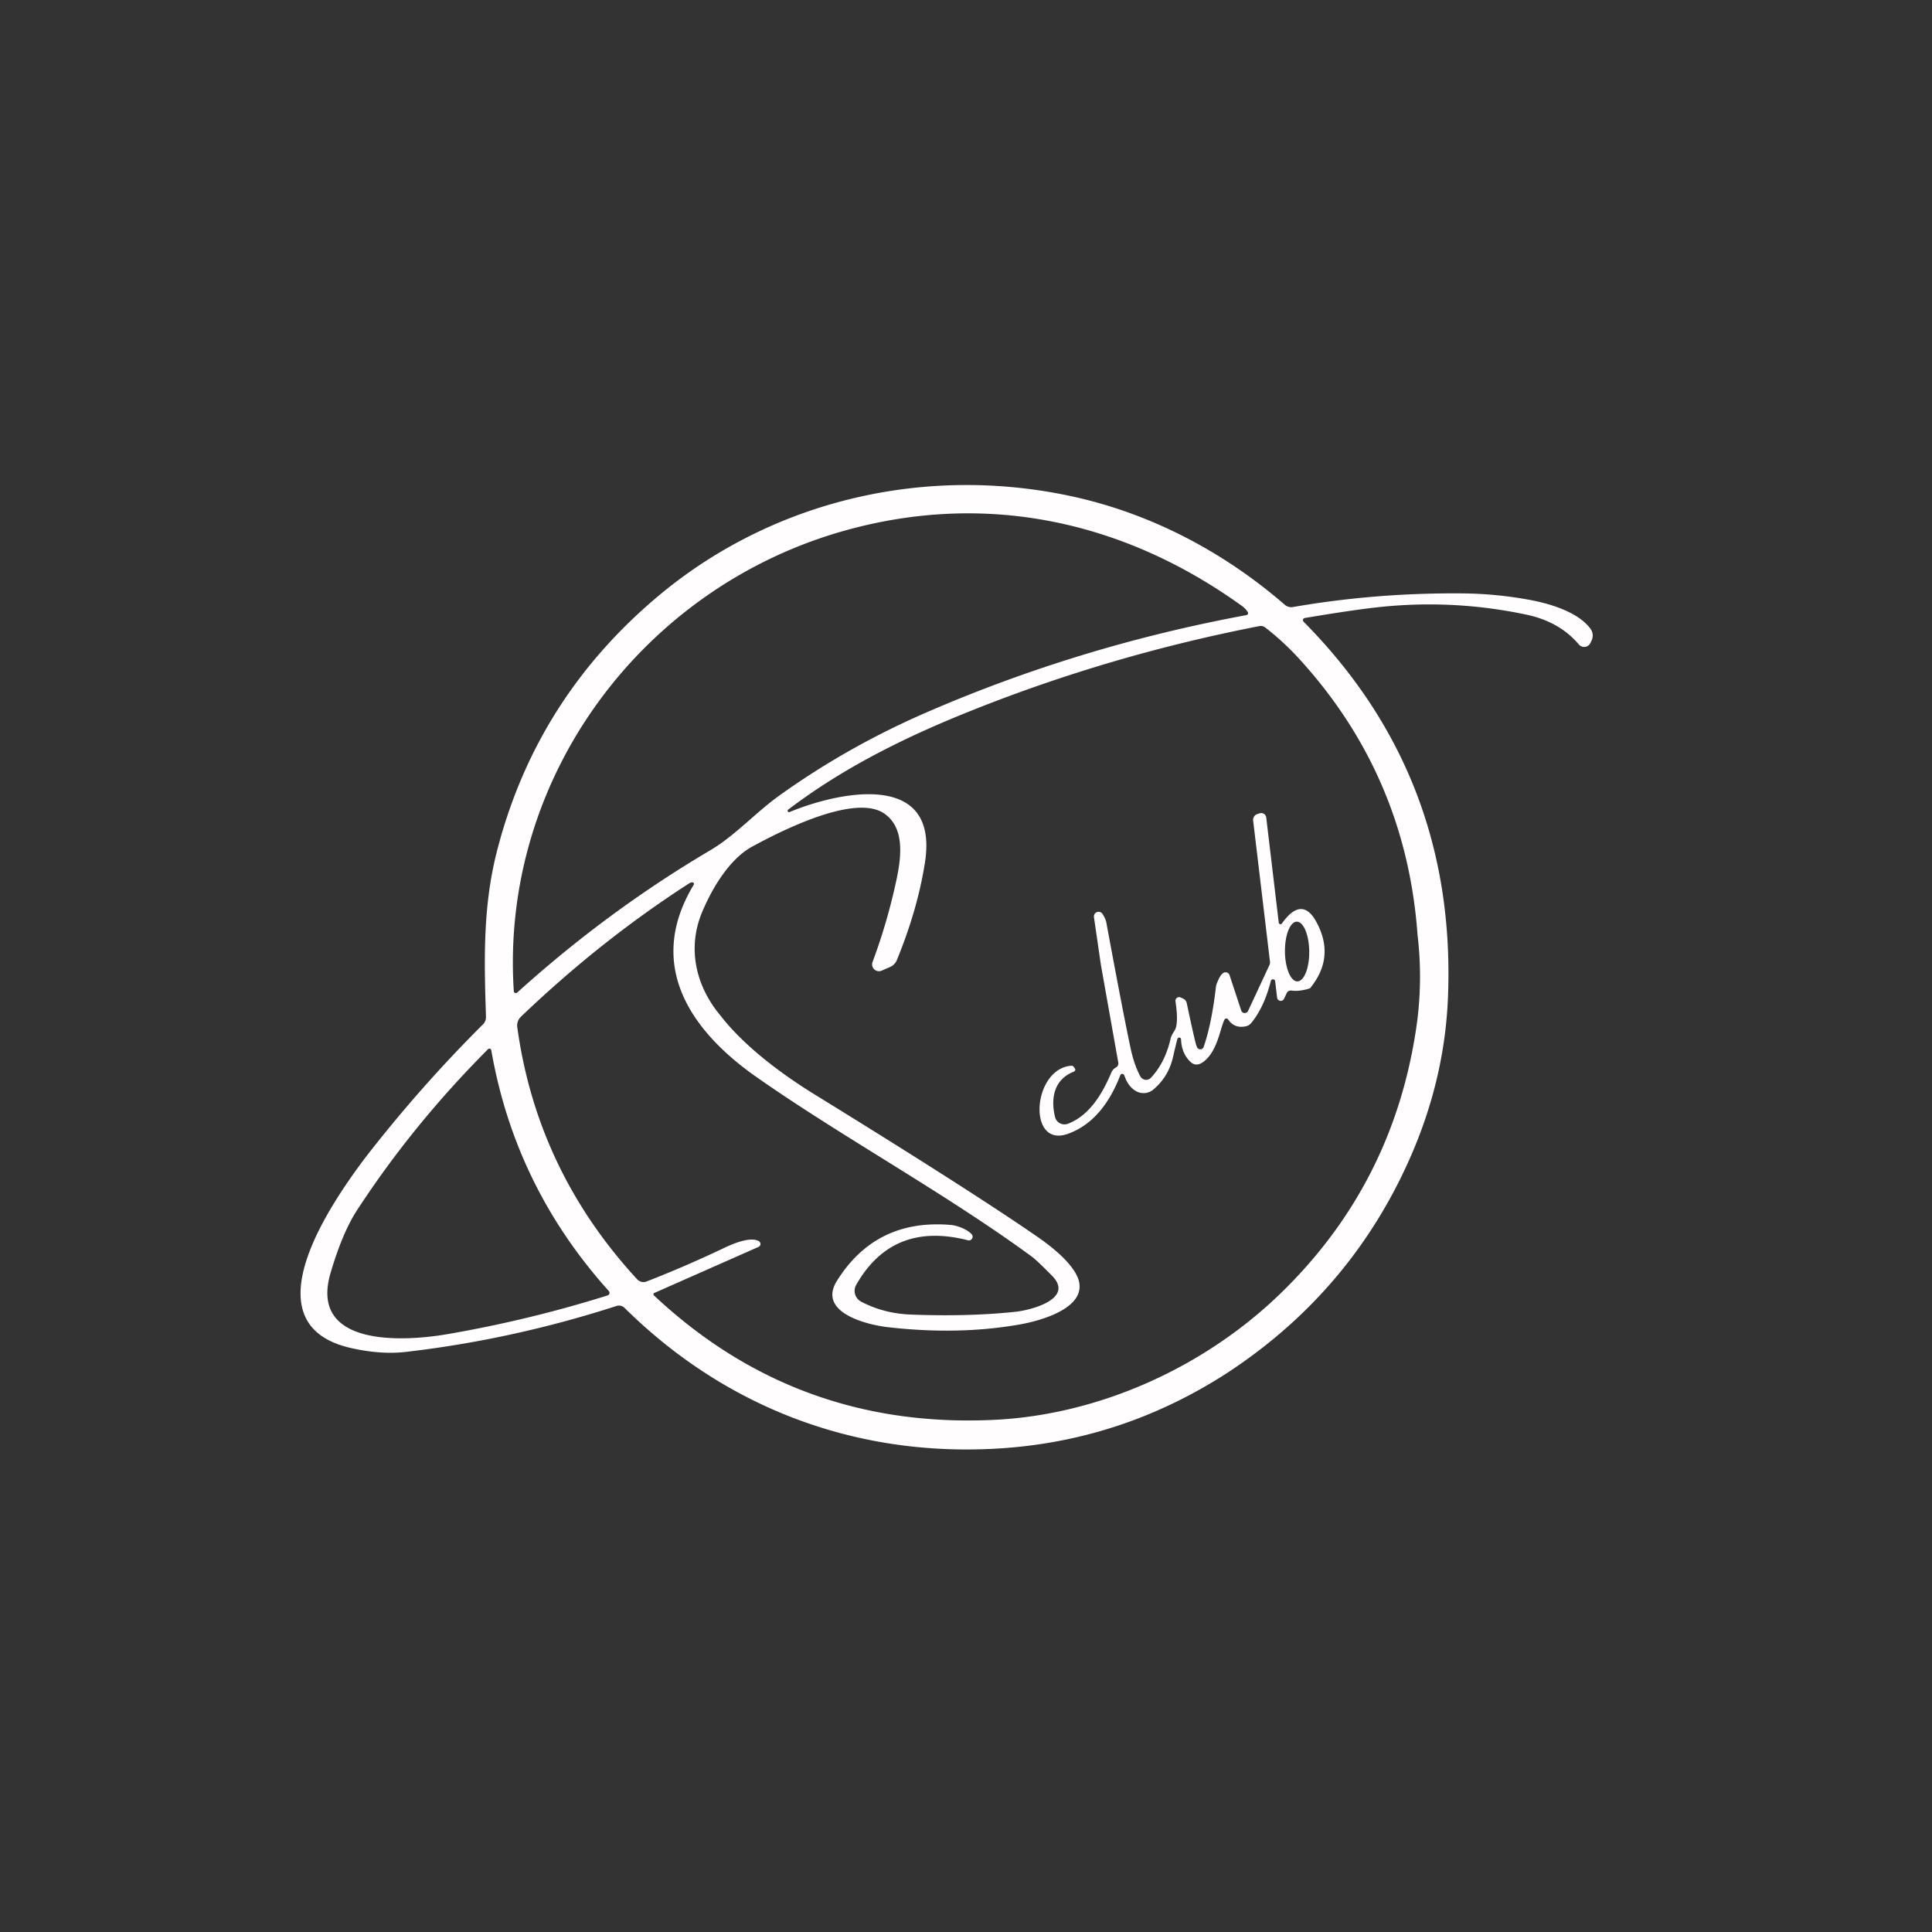 <svg xmlns="http://www.w3.org/2000/svg" version="1.1" viewBox="0.00 0.00 350.00 350.00" width="350.00" height="350.00">
<rect x="0.00" y="0.00" width="350.00" height="350.00" fill="#333333" stroke="none"/>
<g stroke-width="2.00" fill="none" stroke-linecap="butt">
</g>
<path fill="#fffdfe" d="&#10;  M 276.77 108.61&#10;  C 280.19 109.21 285.77 110.69 288.13 113.91&#10;  A 2.08 2.07 -50.8 0 1 288.34 116.02&#10;  L 288.13 116.47&#10;  A 1.26 1.26 0.0 0 1 286.03 116.76&#10;  Q 282.54 112.63 276.57 111.36&#10;  Q 263.02 108.48 249.23 110.05&#10;  Q 244.55 110.58 236.36 111.96&#10;  A 0.39 0.39 0.0 0 0 236.15 112.62&#10;  Q 263.95 140.67 262.31 180.76&#10;  Q 261.66 196.76 254.39 212.08&#10;  Q 243.66 234.72 222.32 248.72&#10;  Q 202.87 261.29 179.99 262.46&#10;  C 154.61 263.77 131.28 254.88 113.14 236.93&#10;  A 1.44 1.43 -31.7 0 0 111.69 236.59&#10;  Q 92.76 242.69 73.53 244.91&#10;  Q 68.97 245.44 63.50 244.19&#10;  C 44.53 239.83 60.35 217.49 66.17 209.73&#10;  Q 76.10 196.92 87.50 185.57&#10;  A 1.86 1.85 66.6 0 0 88.04 184.19&#10;  C 87.72 174.21 87.43 164.37 90.01 154.27&#10;  Q 97.18 126.21 119.80 107.52&#10;  C 140.54 90.43 168.00 84.26 194.11 89.90&#10;  C 208.38 92.99 221.59 99.89 232.74 109.55&#10;  A 1.80 1.80 0.0 0 0 234.24 109.97&#10;  Q 249.26 107.36 265.00 107.50&#10;  Q 270.95 107.56 276.77 108.61&#10;  Z&#10;  M 226.05 110.89&#10;  Q 225.64 110.24 225.00 109.78&#10;  C 203.68 94.41 178.86 89.03 153.45 96.01&#10;  C 116.49 106.16 90.57 140.86 93.08 179.56&#10;  A 0.37 0.37 0.0 0 0 93.70 179.81&#10;  Q 110.07 165.01 128.65 154.05&#10;  C 133.17 151.38 136.85 147.23 141.20 144.11&#10;  Q 153.42 135.36 167.47 129.22&#10;  Q 195.34 117.07 225.81 111.43&#10;  A 0.36 0.36 0.0 0 0 226.05 110.89&#10;  Z&#10;  M 130.52 183.98&#10;  C 134.96 189.72 141.97 194.81 147.53 198.24&#10;  Q 175.89 215.72 187.96 224.07&#10;  Q 192.85 227.46 194.68 230.36&#10;  C 198.51 236.42 189.12 239.15 184.89 239.91&#10;  Q 173.71 241.91 160.85 240.43&#10;  C 156.85 239.97 148.08 237.72 151.61 232.05&#10;  Q 158.69 220.71 172.34 221.92&#10;  C 173.42 222.02 175.28 222.72 176.04 223.61&#10;  A 0.67 0.67 0.0 0 1 175.36 224.69&#10;  Q 161.70 221.19 155.11 232.76&#10;  A 2.22 2.20 28.7 0 0 156.01 235.81&#10;  Q 160.11 237.97 165.08 238.15&#10;  Q 175.63 238.54 183.96 237.64&#10;  C 186.90 237.33 194.64 235.26 190.62 231.15&#10;  Q 187.86 228.34 186.90 227.63&#10;  C 171.20 216.12 152.26 205.81 136.95 195.05&#10;  C 124.92 186.60 116.98 174.68 125.67 160.29&#10;  A 0.30 0.29 14.5 0 0 125.40 159.84&#10;  Q 125.12 159.85 124.80 160.06&#10;  Q 108.76 170.41 94.38 184.18&#10;  A 2.23 2.19 -26.1 0 0 93.71 186.09&#10;  Q 97.29 212.08 115.42 231.75&#10;  A 1.56 1.56 0.0 0 0 117.14 232.15&#10;  Q 124.04 229.47 130.94 226.19&#10;  C 132.50 225.44 135.88 223.92 137.47 224.85&#10;  A 0.58 0.58 0.0 0 1 137.41 225.89&#10;  L 118.54 234.23&#10;  A 0.27 0.27 0.0 0 0 118.46 234.67&#10;  Q 144.38 259.00 180.26 257.21&#10;  C 199.29 256.26 218.27 247.63 232.02 234.28&#10;  Q 252.37 214.53 256.56 186.26&#10;  Q 257.81 177.85 256.80 169.36&#10;  Q 254.74 140.66 235.49 119.49&#10;  Q 232.52 116.23 229.20 113.67&#10;  A 1.28 1.27 58.4 0 0 228.17 113.42&#10;  Q 201.27 118.65 176.17 128.66&#10;  C 163.96 133.52 152.75 139.10 142.79 146.67&#10;  A 0.26 0.25 -74.8 0 0 143.04 147.11&#10;  C 151.60 143.55 170.23 139.31 167.56 156.28&#10;  Q 166.23 164.78 162.47 173.93&#10;  A 2.33 2.29 -1.2 0 1 161.26 175.17&#10;  L 159.73 175.84&#10;  A 1.24 1.24 0.0 0 1 158.07 174.27&#10;  Q 160.49 167.81 162.08 160.84&#10;  C 163.08 156.49 164.36 150.29 160.22 147.40&#10;  C 154.95 143.73 141.74 150.40 136.32 153.34&#10;  C 132.14 155.60 129.01 160.92 127.21 165.20&#10;  C 124.46 171.73 126.02 178.61 130.52 183.98&#10;  Z&#10;  M 89.00 190.26&#10;  A 0.35 0.35 0.0 0 0 88.41 190.07&#10;  Q 74.71 203.82 64.63 219.32&#10;  Q 62.04 223.31 59.89 230.59&#10;  C 55.88 244.20 73.47 243.00 81.02 241.70&#10;  Q 95.78 239.16 110.07 234.68&#10;  A 0.49 0.49 0.0 0 0 110.29 233.88&#10;  Q 93.31 215.01 89.00 190.26&#10;  Z"/>
<path fill="#fffdfe" d="&#10;  M 237.32 179.04&#10;  Q 235.48 179.65 233.94 179.45&#10;  A 0.81 0.81 0.0 0 0 233.10 179.91&#10;  L 232.62 180.93&#10;  A 0.66 0.66 0.0 0 1 231.36 180.73&#10;  L 231.01 177.78&#10;  A 0.40 0.40 0.0 0 0 230.22 177.73&#10;  Q 229.00 182.51 226.65 185.35&#10;  A 1.70 1.68 -76.4 0 1 225.75 185.91&#10;  Q 223.63 186.39 222.48 184.67&#10;  A 0.38 0.38 0.0 0 0 221.83 184.71&#10;  C 221.04 186.27 220.62 190.20 218.21 192.20&#10;  Q 216.76 193.41 215.67 192.37&#10;  Q 214.05 190.84 213.96 188.29&#10;  A 0.34 0.33 -33.1 0 0 213.32 188.16&#10;  Q 213.23 188.35 212.49 191.55&#10;  Q 211.67 195.08 208.94 197.38&#10;  A 2.76 2.76 0.0 0 1 205.74 197.63&#10;  Q 204.32 196.77 203.68 194.81&#10;  A 0.39 0.39 0.0 0 0 202.95 194.79&#10;  C 201.11 199.58 198.14 203.74 193.44 205.41&#10;  C 186.08 208.03 186.99 193.65 194.05 193.07&#10;  A 0.51 0.50 -20.9 0 1 194.51 193.27&#10;  L 194.72 193.55&#10;  A 0.38 0.38 0.0 0 1 194.55 194.13&#10;  C 190.97 195.53 190.30 198.91 191.13 202.35&#10;  A 1.76 1.75 -17.1 0 0 193.46 203.58&#10;  C 197.44 202.05 199.75 198.04 201.35 194.26&#10;  A 1.80 1.79 -5.9 0 1 201.96 193.51&#10;  Q 202.07 193.43 202.21 193.35&#10;  A 0.81 0.79 70.1 0 0 202.59 192.51&#10;  L 199.44 174.81&#10;  L 198.18 166.16&#10;  A 0.85 0.85 0.0 0 1 199.74 165.58&#10;  Q 200.30 166.46 200.42 167.11&#10;  Q 203.37 183.06 204.78 189.73&#10;  Q 205.46 192.93 206.58 194.99&#10;  A 1.20 1.20 0.0 0 0 208.52 195.23&#10;  Q 211.10 192.46 212.09 188.06&#10;  Q 212.19 187.61 212.77 186.73&#10;  Q 213.56 185.55 212.95 181.39&#10;  A 0.66 0.66 0.0 0 1 213.88 180.70&#10;  L 214.35 180.92&#10;  A 1.15 1.15 0.0 0 1 214.99 181.72&#10;  Q 216.37 188.25 216.70 189.30&#10;  Q 216.85 189.79 217.02 189.94&#10;  A 0.65 0.64 30.1 0 0 218.05 189.67&#10;  Q 219.52 185.44 220.29 178.67&#10;  Q 220.32 178.37 220.76 177.42&#10;  Q 221.11 176.65 221.54 176.31&#10;  A 0.77 0.76 -28.3 0 1 222.75 176.67&#10;  L 224.86 183.07&#10;  A 0.67 0.67 0.0 0 0 226.10 183.14&#10;  L 229.97 174.83&#10;  A 1.09 1.04 -37.1 0 0 230.07 174.23&#10;  L 227.02 148.66&#10;  A 1.11 1.09 77.5 0 1 227.76 147.48&#10;  L 228.19 147.34&#10;  A 0.92 0.92 0.0 0 1 229.39 148.10&#10;  L 231.66 167.15&#10;  A 0.32 0.31 59.3 0 0 232.23 167.30&#10;  C 234.18 164.53 236.44 163.28 238.47 167.01&#10;  Q 241.95 173.40 237.32 179.04&#10;  Z&#10;  M 235.037 177.79&#10;  A 5.41 2.20 89.4 0 0 237.18 172.357&#10;  A 5.41 2.20 89.4 0 0 234.923 166.97&#10;  A 5.41 2.20 89.4 0 0 232.78 172.403&#10;  A 5.41 2.20 89.4 0 0 235.037 177.79&#10;  Z"/></svg>